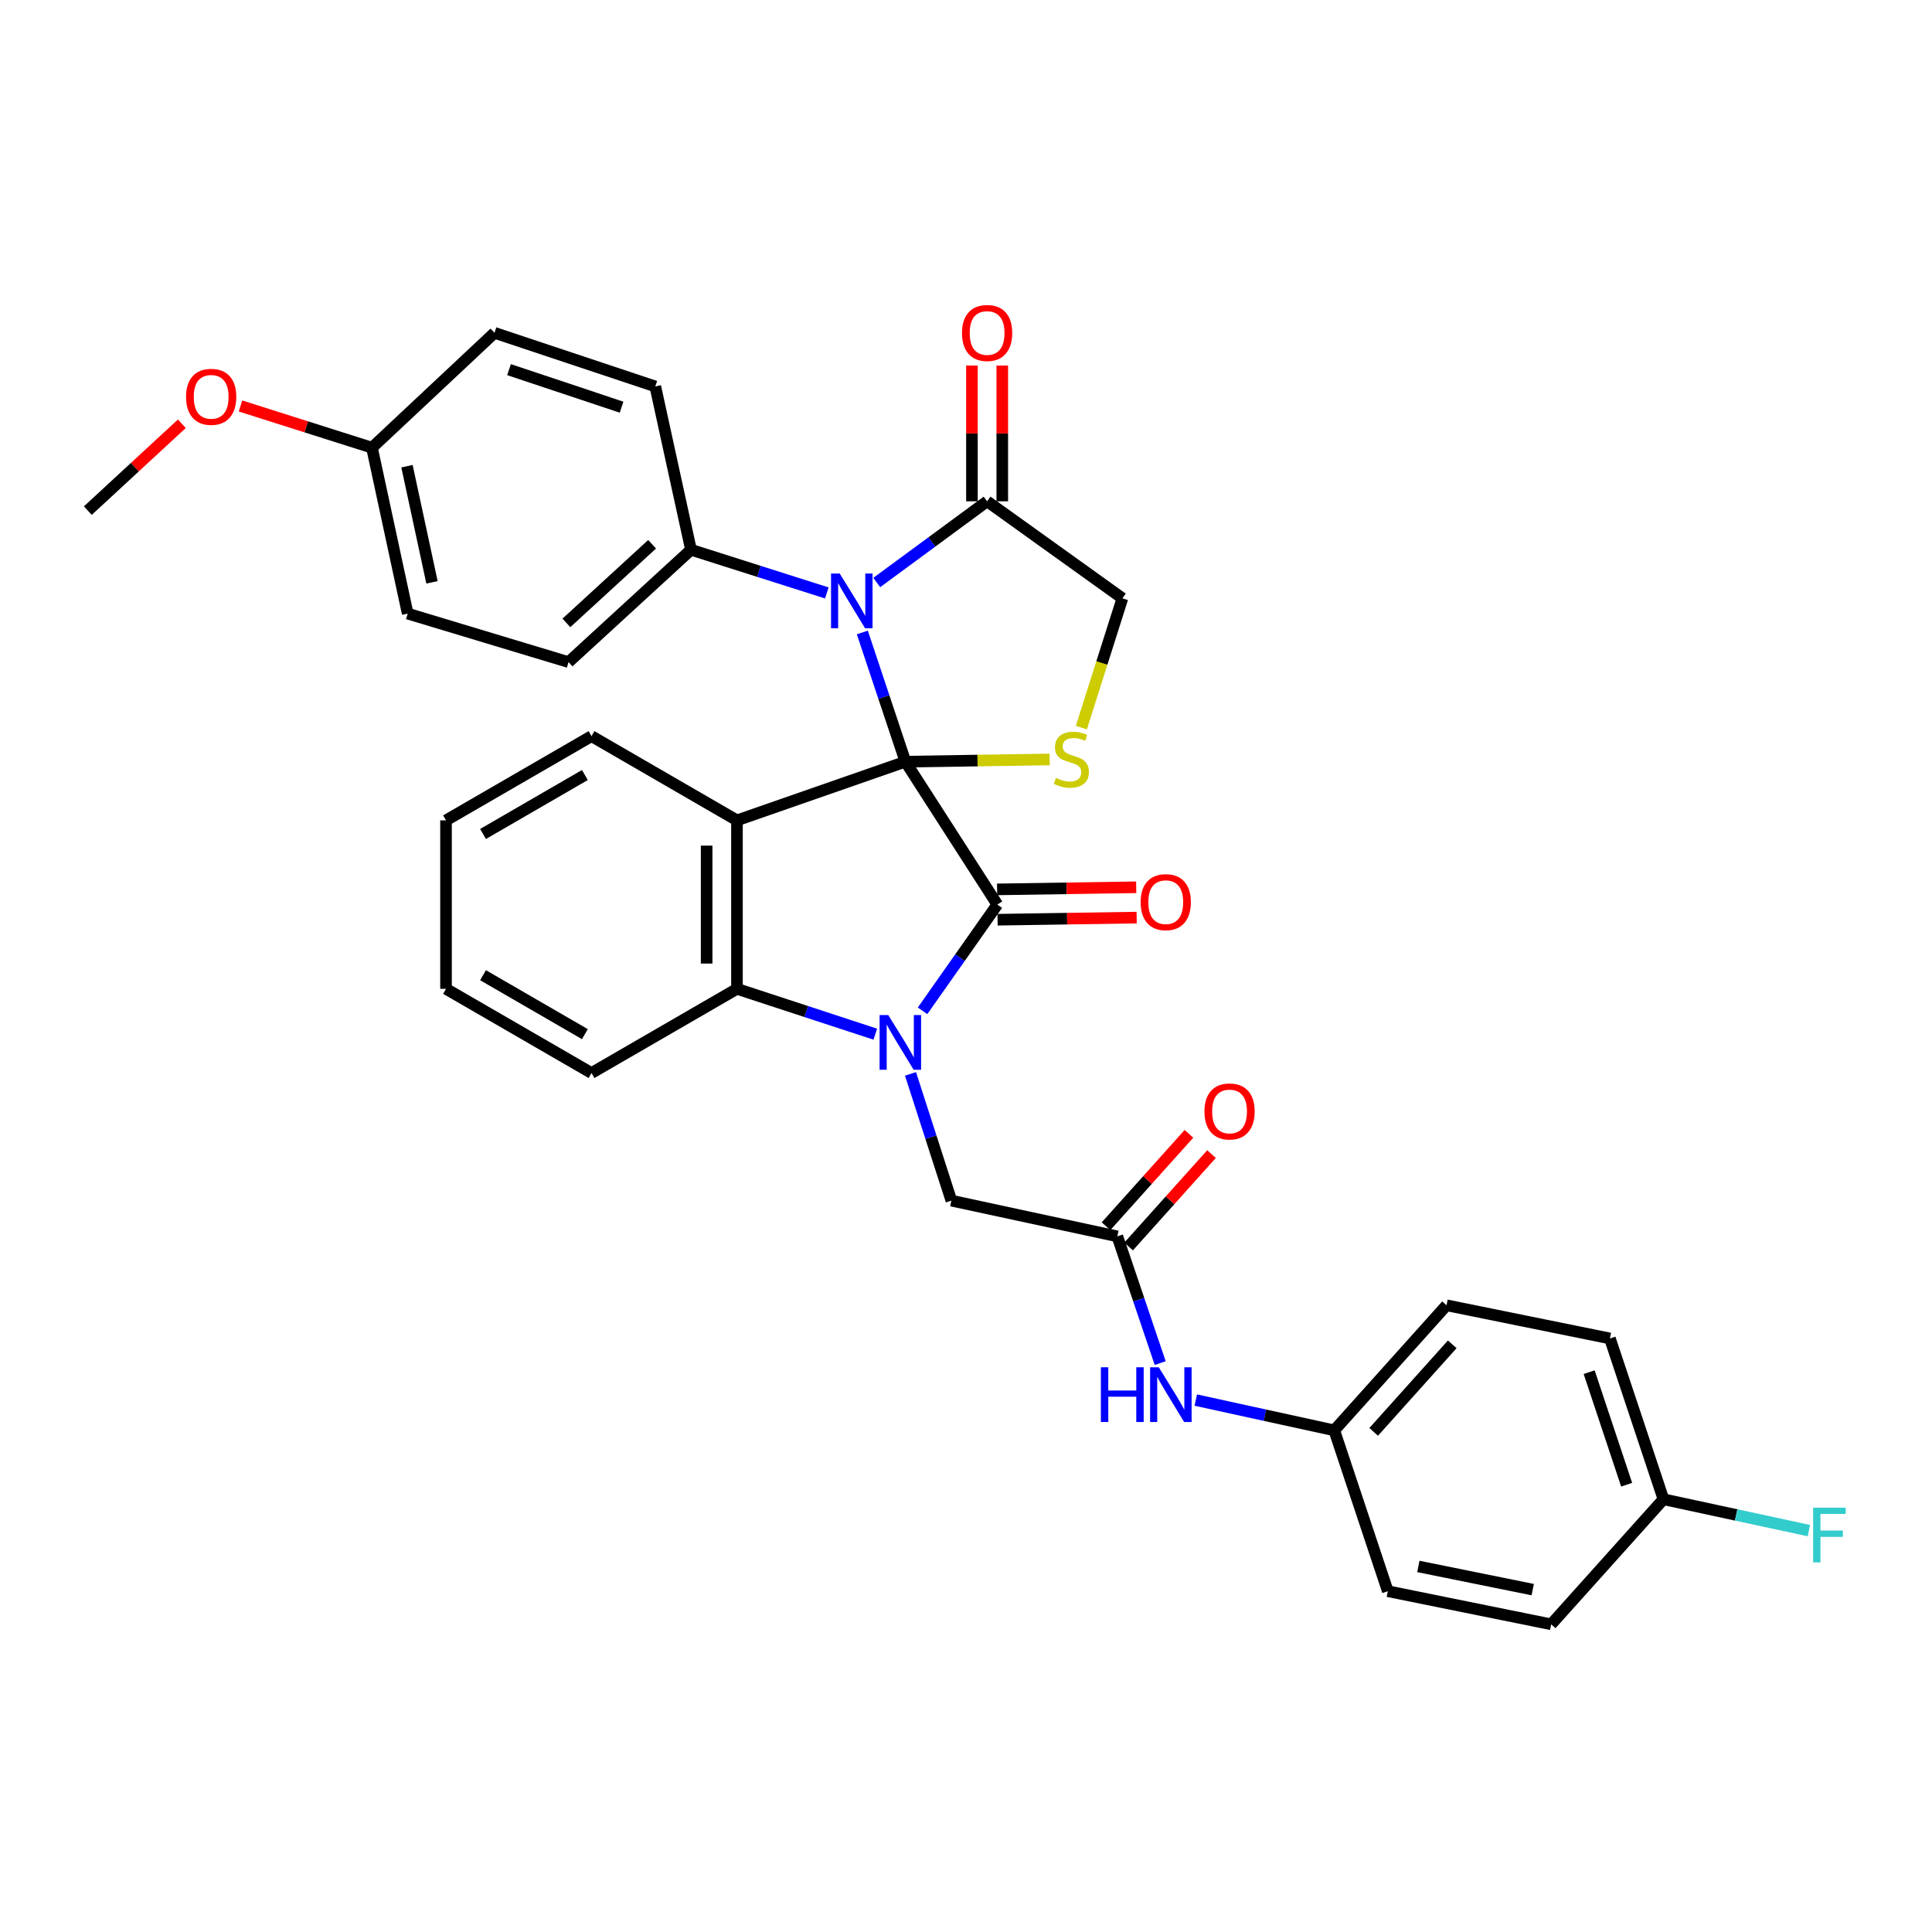 <?xml version='1.0' encoding='iso-8859-1'?>
<svg version='1.1' baseProfile='full'
              xmlns='http://www.w3.org/2000/svg'
                      xmlns:rdkit='http://www.rdkit.org/xml'
                      xmlns:xlink='http://www.w3.org/1999/xlink'
                  xml:space='preserve'
width='1000px' height='1000px' viewBox='0 0 1000 1000'>
<!-- END OF HEADER -->
<rect style='opacity:1.0;fill:#FFFFFF;stroke:none' width='1000' height='1000' x='0' y='0'> </rect>
<path class='bond-0' d='M 468.651,394.241 L 516.219,468.196' style='fill:none;fill-rule:evenodd;stroke:#000000;stroke-width:6px;stroke-linecap:butt;stroke-linejoin:miter;stroke-opacity:1' />
<path class='bond-2' d='M 468.651,394.241 L 381.454,424.615' style='fill:none;fill-rule:evenodd;stroke:#000000;stroke-width:6px;stroke-linecap:butt;stroke-linejoin:miter;stroke-opacity:1' />
<path class='bond-3' d='M 468.651,394.241 L 457.496,360.804' style='fill:none;fill-rule:evenodd;stroke:#000000;stroke-width:6px;stroke-linecap:butt;stroke-linejoin:miter;stroke-opacity:1' />
<path class='bond-3' d='M 457.496,360.804 L 446.341,327.367' style='fill:none;fill-rule:evenodd;stroke:#0000FF;stroke-width:6px;stroke-linecap:butt;stroke-linejoin:miter;stroke-opacity:1' />
<path class='bond-5' d='M 468.651,394.241 L 505.982,393.665' style='fill:none;fill-rule:evenodd;stroke:#000000;stroke-width:6px;stroke-linecap:butt;stroke-linejoin:miter;stroke-opacity:1' />
<path class='bond-5' d='M 505.982,393.665 L 543.312,393.089' style='fill:none;fill-rule:evenodd;stroke:#CCCC00;stroke-width:6px;stroke-linecap:butt;stroke-linejoin:miter;stroke-opacity:1' />
<path class='bond-1' d='M 516.219,468.196 L 496.868,495.695' style='fill:none;fill-rule:evenodd;stroke:#000000;stroke-width:6px;stroke-linecap:butt;stroke-linejoin:miter;stroke-opacity:1' />
<path class='bond-1' d='M 496.868,495.695 L 477.516,523.194' style='fill:none;fill-rule:evenodd;stroke:#0000FF;stroke-width:6px;stroke-linecap:butt;stroke-linejoin:miter;stroke-opacity:1' />
<path class='bond-11' d='M 516.338,476.046 L 552.338,475.499' style='fill:none;fill-rule:evenodd;stroke:#000000;stroke-width:6px;stroke-linecap:butt;stroke-linejoin:miter;stroke-opacity:1' />
<path class='bond-11' d='M 552.338,475.499 L 588.338,474.951' style='fill:none;fill-rule:evenodd;stroke:#FF0000;stroke-width:6px;stroke-linecap:butt;stroke-linejoin:miter;stroke-opacity:1' />
<path class='bond-11' d='M 516.099,460.346 L 552.099,459.799' style='fill:none;fill-rule:evenodd;stroke:#000000;stroke-width:6px;stroke-linecap:butt;stroke-linejoin:miter;stroke-opacity:1' />
<path class='bond-11' d='M 552.099,459.799 L 588.099,459.251' style='fill:none;fill-rule:evenodd;stroke:#FF0000;stroke-width:6px;stroke-linecap:butt;stroke-linejoin:miter;stroke-opacity:1' />
<path class='bond-7' d='M 471.277,555.846 L 481.854,588.646' style='fill:none;fill-rule:evenodd;stroke:#0000FF;stroke-width:6px;stroke-linecap:butt;stroke-linejoin:miter;stroke-opacity:1' />
<path class='bond-7' d='M 481.854,588.646 L 492.431,621.445' style='fill:none;fill-rule:evenodd;stroke:#000000;stroke-width:6px;stroke-linecap:butt;stroke-linejoin:miter;stroke-opacity:1' />
<path class='bond-34' d='M 453.052,535.286 L 417.253,523.553' style='fill:none;fill-rule:evenodd;stroke:#0000FF;stroke-width:6px;stroke-linecap:butt;stroke-linejoin:miter;stroke-opacity:1' />
<path class='bond-34' d='M 417.253,523.553 L 381.454,511.821' style='fill:none;fill-rule:evenodd;stroke:#000000;stroke-width:6px;stroke-linecap:butt;stroke-linejoin:miter;stroke-opacity:1' />
<path class='bond-4' d='M 381.454,424.615 L 381.454,511.821' style='fill:none;fill-rule:evenodd;stroke:#000000;stroke-width:6px;stroke-linecap:butt;stroke-linejoin:miter;stroke-opacity:1' />
<path class='bond-4' d='M 365.753,437.696 L 365.753,498.74' style='fill:none;fill-rule:evenodd;stroke:#000000;stroke-width:6px;stroke-linecap:butt;stroke-linejoin:miter;stroke-opacity:1' />
<path class='bond-17' d='M 381.454,424.615 L 306.164,381.026' style='fill:none;fill-rule:evenodd;stroke:#000000;stroke-width:6px;stroke-linecap:butt;stroke-linejoin:miter;stroke-opacity:1' />
<path class='bond-6' d='M 453.799,301.511 L 482.362,280.494' style='fill:none;fill-rule:evenodd;stroke:#0000FF;stroke-width:6px;stroke-linecap:butt;stroke-linejoin:miter;stroke-opacity:1' />
<path class='bond-6' d='M 482.362,280.494 L 510.924,259.477' style='fill:none;fill-rule:evenodd;stroke:#000000;stroke-width:6px;stroke-linecap:butt;stroke-linejoin:miter;stroke-opacity:1' />
<path class='bond-9' d='M 427.962,306.905 L 392.81,295.73' style='fill:none;fill-rule:evenodd;stroke:#0000FF;stroke-width:6px;stroke-linecap:butt;stroke-linejoin:miter;stroke-opacity:1' />
<path class='bond-9' d='M 392.81,295.73 L 357.657,284.556' style='fill:none;fill-rule:evenodd;stroke:#000000;stroke-width:6px;stroke-linecap:butt;stroke-linejoin:miter;stroke-opacity:1' />
<path class='bond-24' d='M 381.454,511.821 L 306.164,555.393' style='fill:none;fill-rule:evenodd;stroke:#000000;stroke-width:6px;stroke-linecap:butt;stroke-linejoin:miter;stroke-opacity:1' />
<path class='bond-10' d='M 559.714,376.612 L 570.334,343.15' style='fill:none;fill-rule:evenodd;stroke:#CCCC00;stroke-width:6px;stroke-linecap:butt;stroke-linejoin:miter;stroke-opacity:1' />
<path class='bond-10' d='M 570.334,343.15 L 580.954,309.687' style='fill:none;fill-rule:evenodd;stroke:#000000;stroke-width:6px;stroke-linecap:butt;stroke-linejoin:miter;stroke-opacity:1' />
<path class='bond-13' d='M 518.775,259.477 L 518.775,224.344' style='fill:none;fill-rule:evenodd;stroke:#000000;stroke-width:6px;stroke-linecap:butt;stroke-linejoin:miter;stroke-opacity:1' />
<path class='bond-13' d='M 518.775,224.344 L 518.775,189.211' style='fill:none;fill-rule:evenodd;stroke:#FF0000;stroke-width:6px;stroke-linecap:butt;stroke-linejoin:miter;stroke-opacity:1' />
<path class='bond-13' d='M 503.073,259.477 L 503.073,224.344' style='fill:none;fill-rule:evenodd;stroke:#000000;stroke-width:6px;stroke-linecap:butt;stroke-linejoin:miter;stroke-opacity:1' />
<path class='bond-13' d='M 503.073,224.344 L 503.073,189.211' style='fill:none;fill-rule:evenodd;stroke:#FF0000;stroke-width:6px;stroke-linecap:butt;stroke-linejoin:miter;stroke-opacity:1' />
<path class='bond-33' d='M 510.924,259.477 L 580.954,309.687' style='fill:none;fill-rule:evenodd;stroke:#000000;stroke-width:6px;stroke-linecap:butt;stroke-linejoin:miter;stroke-opacity:1' />
<path class='bond-8' d='M 492.431,621.445 L 578.319,639.939' style='fill:none;fill-rule:evenodd;stroke:#000000;stroke-width:6px;stroke-linecap:butt;stroke-linejoin:miter;stroke-opacity:1' />
<path class='bond-12' d='M 578.319,639.939 L 589.415,672.737' style='fill:none;fill-rule:evenodd;stroke:#000000;stroke-width:6px;stroke-linecap:butt;stroke-linejoin:miter;stroke-opacity:1' />
<path class='bond-12' d='M 589.415,672.737 L 600.511,705.536' style='fill:none;fill-rule:evenodd;stroke:#0000FF;stroke-width:6px;stroke-linecap:butt;stroke-linejoin:miter;stroke-opacity:1' />
<path class='bond-14' d='M 584.162,645.182 L 605.623,621.269' style='fill:none;fill-rule:evenodd;stroke:#000000;stroke-width:6px;stroke-linecap:butt;stroke-linejoin:miter;stroke-opacity:1' />
<path class='bond-14' d='M 605.623,621.269 L 627.084,597.356' style='fill:none;fill-rule:evenodd;stroke:#FF0000;stroke-width:6px;stroke-linecap:butt;stroke-linejoin:miter;stroke-opacity:1' />
<path class='bond-14' d='M 572.476,634.695 L 593.937,610.782' style='fill:none;fill-rule:evenodd;stroke:#000000;stroke-width:6px;stroke-linecap:butt;stroke-linejoin:miter;stroke-opacity:1' />
<path class='bond-14' d='M 593.937,610.782 L 615.398,586.868' style='fill:none;fill-rule:evenodd;stroke:#FF0000;stroke-width:6px;stroke-linecap:butt;stroke-linejoin:miter;stroke-opacity:1' />
<path class='bond-15' d='M 357.657,284.556 L 294.275,342.705' style='fill:none;fill-rule:evenodd;stroke:#000000;stroke-width:6px;stroke-linecap:butt;stroke-linejoin:miter;stroke-opacity:1' />
<path class='bond-15' d='M 337.535,281.708 L 293.167,322.412' style='fill:none;fill-rule:evenodd;stroke:#000000;stroke-width:6px;stroke-linecap:butt;stroke-linejoin:miter;stroke-opacity:1' />
<path class='bond-16' d='M 357.657,284.556 L 339.182,200.019' style='fill:none;fill-rule:evenodd;stroke:#000000;stroke-width:6px;stroke-linecap:butt;stroke-linejoin:miter;stroke-opacity:1' />
<path class='bond-18' d='M 618.937,724.68 L 654.775,732.515' style='fill:none;fill-rule:evenodd;stroke:#0000FF;stroke-width:6px;stroke-linecap:butt;stroke-linejoin:miter;stroke-opacity:1' />
<path class='bond-18' d='M 654.775,732.515 L 690.613,740.351' style='fill:none;fill-rule:evenodd;stroke:#000000;stroke-width:6px;stroke-linecap:butt;stroke-linejoin:miter;stroke-opacity:1' />
<path class='bond-21' d='M 294.275,342.705 L 211.021,317.599' style='fill:none;fill-rule:evenodd;stroke:#000000;stroke-width:6px;stroke-linecap:butt;stroke-linejoin:miter;stroke-opacity:1' />
<path class='bond-22' d='M 339.182,200.019 L 255.954,172.271' style='fill:none;fill-rule:evenodd;stroke:#000000;stroke-width:6px;stroke-linecap:butt;stroke-linejoin:miter;stroke-opacity:1' />
<path class='bond-22' d='M 321.731,210.753 L 263.472,191.329' style='fill:none;fill-rule:evenodd;stroke:#000000;stroke-width:6px;stroke-linecap:butt;stroke-linejoin:miter;stroke-opacity:1' />
<path class='bond-31' d='M 306.164,381.026 L 230.857,424.615' style='fill:none;fill-rule:evenodd;stroke:#000000;stroke-width:6px;stroke-linecap:butt;stroke-linejoin:miter;stroke-opacity:1' />
<path class='bond-31' d='M 302.734,401.153 L 250.019,431.666' style='fill:none;fill-rule:evenodd;stroke:#000000;stroke-width:6px;stroke-linecap:butt;stroke-linejoin:miter;stroke-opacity:1' />
<path class='bond-25' d='M 690.613,740.351 L 718.335,823.605' style='fill:none;fill-rule:evenodd;stroke:#000000;stroke-width:6px;stroke-linecap:butt;stroke-linejoin:miter;stroke-opacity:1' />
<path class='bond-26' d='M 690.613,740.351 L 748.718,675.616' style='fill:none;fill-rule:evenodd;stroke:#000000;stroke-width:6px;stroke-linecap:butt;stroke-linejoin:miter;stroke-opacity:1' />
<path class='bond-26' d='M 711.014,741.129 L 751.687,695.815' style='fill:none;fill-rule:evenodd;stroke:#000000;stroke-width:6px;stroke-linecap:butt;stroke-linejoin:miter;stroke-opacity:1' />
<path class='bond-19' d='M 861.003,776.012 L 833.281,692.784' style='fill:none;fill-rule:evenodd;stroke:#000000;stroke-width:6px;stroke-linecap:butt;stroke-linejoin:miter;stroke-opacity:1' />
<path class='bond-19' d='M 841.948,768.489 L 822.542,710.23' style='fill:none;fill-rule:evenodd;stroke:#000000;stroke-width:6px;stroke-linecap:butt;stroke-linejoin:miter;stroke-opacity:1' />
<path class='bond-23' d='M 861.003,776.012 L 898.639,784.127' style='fill:none;fill-rule:evenodd;stroke:#000000;stroke-width:6px;stroke-linecap:butt;stroke-linejoin:miter;stroke-opacity:1' />
<path class='bond-23' d='M 898.639,784.127 L 936.275,792.242' style='fill:none;fill-rule:evenodd;stroke:#33CCCC;stroke-width:6px;stroke-linecap:butt;stroke-linejoin:miter;stroke-opacity:1' />
<path class='bond-37' d='M 861.003,776.012 L 802.898,840.746' style='fill:none;fill-rule:evenodd;stroke:#000000;stroke-width:6px;stroke-linecap:butt;stroke-linejoin:miter;stroke-opacity:1' />
<path class='bond-20' d='M 192.528,231.728 L 255.954,172.271' style='fill:none;fill-rule:evenodd;stroke:#000000;stroke-width:6px;stroke-linecap:butt;stroke-linejoin:miter;stroke-opacity:1' />
<path class='bond-29' d='M 192.528,231.728 L 158.505,220.931' style='fill:none;fill-rule:evenodd;stroke:#000000;stroke-width:6px;stroke-linecap:butt;stroke-linejoin:miter;stroke-opacity:1' />
<path class='bond-29' d='M 158.505,220.931 L 124.483,210.133' style='fill:none;fill-rule:evenodd;stroke:#FF0000;stroke-width:6px;stroke-linecap:butt;stroke-linejoin:miter;stroke-opacity:1' />
<path class='bond-35' d='M 192.528,231.728 L 211.021,317.599' style='fill:none;fill-rule:evenodd;stroke:#000000;stroke-width:6px;stroke-linecap:butt;stroke-linejoin:miter;stroke-opacity:1' />
<path class='bond-35' d='M 210.651,241.303 L 223.597,301.413' style='fill:none;fill-rule:evenodd;stroke:#000000;stroke-width:6px;stroke-linecap:butt;stroke-linejoin:miter;stroke-opacity:1' />
<path class='bond-36' d='M 306.164,555.393 L 230.857,511.821' style='fill:none;fill-rule:evenodd;stroke:#000000;stroke-width:6px;stroke-linecap:butt;stroke-linejoin:miter;stroke-opacity:1' />
<path class='bond-36' d='M 302.732,535.267 L 250.017,504.766' style='fill:none;fill-rule:evenodd;stroke:#000000;stroke-width:6px;stroke-linecap:butt;stroke-linejoin:miter;stroke-opacity:1' />
<path class='bond-28' d='M 718.335,823.605 L 802.898,840.746' style='fill:none;fill-rule:evenodd;stroke:#000000;stroke-width:6px;stroke-linecap:butt;stroke-linejoin:miter;stroke-opacity:1' />
<path class='bond-28' d='M 734.139,810.788 L 793.333,822.786' style='fill:none;fill-rule:evenodd;stroke:#000000;stroke-width:6px;stroke-linecap:butt;stroke-linejoin:miter;stroke-opacity:1' />
<path class='bond-27' d='M 748.718,675.616 L 833.281,692.784' style='fill:none;fill-rule:evenodd;stroke:#000000;stroke-width:6px;stroke-linecap:butt;stroke-linejoin:miter;stroke-opacity:1' />
<path class='bond-30' d='M 94.126,219.333 L 69.79,241.817' style='fill:none;fill-rule:evenodd;stroke:#FF0000;stroke-width:6px;stroke-linecap:butt;stroke-linejoin:miter;stroke-opacity:1' />
<path class='bond-30' d='M 69.79,241.817 L 45.455,264.301' style='fill:none;fill-rule:evenodd;stroke:#000000;stroke-width:6px;stroke-linecap:butt;stroke-linejoin:miter;stroke-opacity:1' />
<path class='bond-32' d='M 230.857,424.615 L 230.857,511.821' style='fill:none;fill-rule:evenodd;stroke:#000000;stroke-width:6px;stroke-linecap:butt;stroke-linejoin:miter;stroke-opacity:1' />
<path  class='atom-2' d='M 459.757 525.375
L 469.037 540.375
Q 469.957 541.855, 471.437 544.535
Q 472.917 547.215, 472.997 547.375
L 472.997 525.375
L 476.757 525.375
L 476.757 553.695
L 472.877 553.695
L 462.917 537.295
Q 461.757 535.375, 460.517 533.175
Q 459.317 530.975, 458.957 530.295
L 458.957 553.695
L 455.277 553.695
L 455.277 525.375
L 459.757 525.375
' fill='#0000FF'/>
<path  class='atom-4' d='M 434.625 296.853
L 443.905 311.853
Q 444.825 313.333, 446.305 316.013
Q 447.785 318.693, 447.865 318.853
L 447.865 296.853
L 451.625 296.853
L 451.625 325.173
L 447.745 325.173
L 437.785 308.773
Q 436.625 306.853, 435.385 304.653
Q 434.185 302.453, 433.825 301.773
L 433.825 325.173
L 430.145 325.173
L 430.145 296.853
L 434.625 296.853
' fill='#0000FF'/>
<path  class='atom-6' d='M 546.54 402.635
Q 546.86 402.755, 548.18 403.315
Q 549.5 403.875, 550.94 404.235
Q 552.42 404.555, 553.86 404.555
Q 556.54 404.555, 558.1 403.275
Q 559.66 401.955, 559.66 399.675
Q 559.66 398.115, 558.86 397.155
Q 558.1 396.195, 556.9 395.675
Q 555.7 395.155, 553.7 394.555
Q 551.18 393.795, 549.66 393.075
Q 548.18 392.355, 547.1 390.835
Q 546.06 389.315, 546.06 386.755
Q 546.06 383.195, 548.46 380.995
Q 550.9 378.795, 555.7 378.795
Q 558.98 378.795, 562.7 380.355
L 561.78 383.435
Q 558.38 382.035, 555.82 382.035
Q 553.06 382.035, 551.54 383.195
Q 550.02 384.315, 550.06 386.275
Q 550.06 387.795, 550.82 388.715
Q 551.62 389.635, 552.74 390.155
Q 553.9 390.675, 555.82 391.275
Q 558.38 392.075, 559.9 392.875
Q 561.42 393.675, 562.5 395.315
Q 563.62 396.915, 563.62 399.675
Q 563.62 403.595, 560.98 405.715
Q 558.38 407.795, 554.02 407.795
Q 551.5 407.795, 549.58 407.235
Q 547.7 406.715, 545.46 405.795
L 546.54 402.635
' fill='#CCCC00'/>
<path  class='atom-12' d='M 590.398 466.95
Q 590.398 460.15, 593.758 456.35
Q 597.118 452.55, 603.398 452.55
Q 609.678 452.55, 613.038 456.35
Q 616.398 460.15, 616.398 466.95
Q 616.398 473.83, 612.998 477.75
Q 609.598 481.63, 603.398 481.63
Q 597.158 481.63, 593.758 477.75
Q 590.398 473.87, 590.398 466.95
M 603.398 478.43
Q 607.718 478.43, 610.038 475.55
Q 612.398 472.63, 612.398 466.95
Q 612.398 461.39, 610.038 458.59
Q 607.718 455.75, 603.398 455.75
Q 599.078 455.75, 596.718 458.55
Q 594.398 461.35, 594.398 466.95
Q 594.398 472.67, 596.718 475.55
Q 599.078 478.43, 603.398 478.43
' fill='#FF0000'/>
<path  class='atom-13' d='M 569.813 707.698
L 573.653 707.698
L 573.653 719.738
L 588.133 719.738
L 588.133 707.698
L 591.973 707.698
L 591.973 736.018
L 588.133 736.018
L 588.133 722.938
L 573.653 722.938
L 573.653 736.018
L 569.813 736.018
L 569.813 707.698
' fill='#0000FF'/>
<path  class='atom-13' d='M 599.773 707.698
L 609.053 722.698
Q 609.973 724.178, 611.453 726.858
Q 612.933 729.538, 613.013 729.698
L 613.013 707.698
L 616.773 707.698
L 616.773 736.018
L 612.893 736.018
L 602.933 719.618
Q 601.773 717.698, 600.533 715.498
Q 599.333 713.298, 598.973 712.618
L 598.973 736.018
L 595.293 736.018
L 595.293 707.698
L 599.773 707.698
' fill='#0000FF'/>
<path  class='atom-14' d='M 497.924 172.351
Q 497.924 165.551, 501.284 161.751
Q 504.644 157.951, 510.924 157.951
Q 517.204 157.951, 520.564 161.751
Q 523.924 165.551, 523.924 172.351
Q 523.924 179.231, 520.524 183.151
Q 517.124 187.031, 510.924 187.031
Q 504.684 187.031, 501.284 183.151
Q 497.924 179.271, 497.924 172.351
M 510.924 183.831
Q 515.244 183.831, 517.564 180.951
Q 519.924 178.031, 519.924 172.351
Q 519.924 166.791, 517.564 163.991
Q 515.244 161.151, 510.924 161.151
Q 506.604 161.151, 504.244 163.951
Q 501.924 166.751, 501.924 172.351
Q 501.924 178.071, 504.244 180.951
Q 506.604 183.831, 510.924 183.831
' fill='#FF0000'/>
<path  class='atom-15' d='M 623.416 575.284
Q 623.416 568.484, 626.776 564.684
Q 630.136 560.884, 636.416 560.884
Q 642.696 560.884, 646.056 564.684
Q 649.416 568.484, 649.416 575.284
Q 649.416 582.164, 646.016 586.084
Q 642.616 589.964, 636.416 589.964
Q 630.176 589.964, 626.776 586.084
Q 623.416 582.204, 623.416 575.284
M 636.416 586.764
Q 640.736 586.764, 643.056 583.884
Q 645.416 580.964, 645.416 575.284
Q 645.416 569.724, 643.056 566.924
Q 640.736 564.084, 636.416 564.084
Q 632.096 564.084, 629.736 566.884
Q 627.416 569.684, 627.416 575.284
Q 627.416 581.004, 629.736 583.884
Q 632.096 586.764, 636.416 586.764
' fill='#FF0000'/>
<path  class='atom-24' d='M 938.471 780.371
L 955.311 780.371
L 955.311 783.611
L 942.271 783.611
L 942.271 792.211
L 953.871 792.211
L 953.871 795.491
L 942.271 795.491
L 942.271 808.691
L 938.471 808.691
L 938.471 780.371
' fill='#33CCCC'/>
<path  class='atom-30' d='M 96.3 205.394
Q 96.3 198.594, 99.66 194.794
Q 103.02 190.994, 109.3 190.994
Q 115.58 190.994, 118.94 194.794
Q 122.3 198.594, 122.3 205.394
Q 122.3 212.274, 118.9 216.194
Q 115.5 220.074, 109.3 220.074
Q 103.06 220.074, 99.66 216.194
Q 96.3 212.314, 96.3 205.394
M 109.3 216.874
Q 113.62 216.874, 115.94 213.994
Q 118.3 211.074, 118.3 205.394
Q 118.3 199.834, 115.94 197.034
Q 113.62 194.194, 109.3 194.194
Q 104.98 194.194, 102.62 196.994
Q 100.3 199.794, 100.3 205.394
Q 100.3 211.114, 102.62 213.994
Q 104.98 216.874, 109.3 216.874
' fill='#FF0000'/>
</svg>
